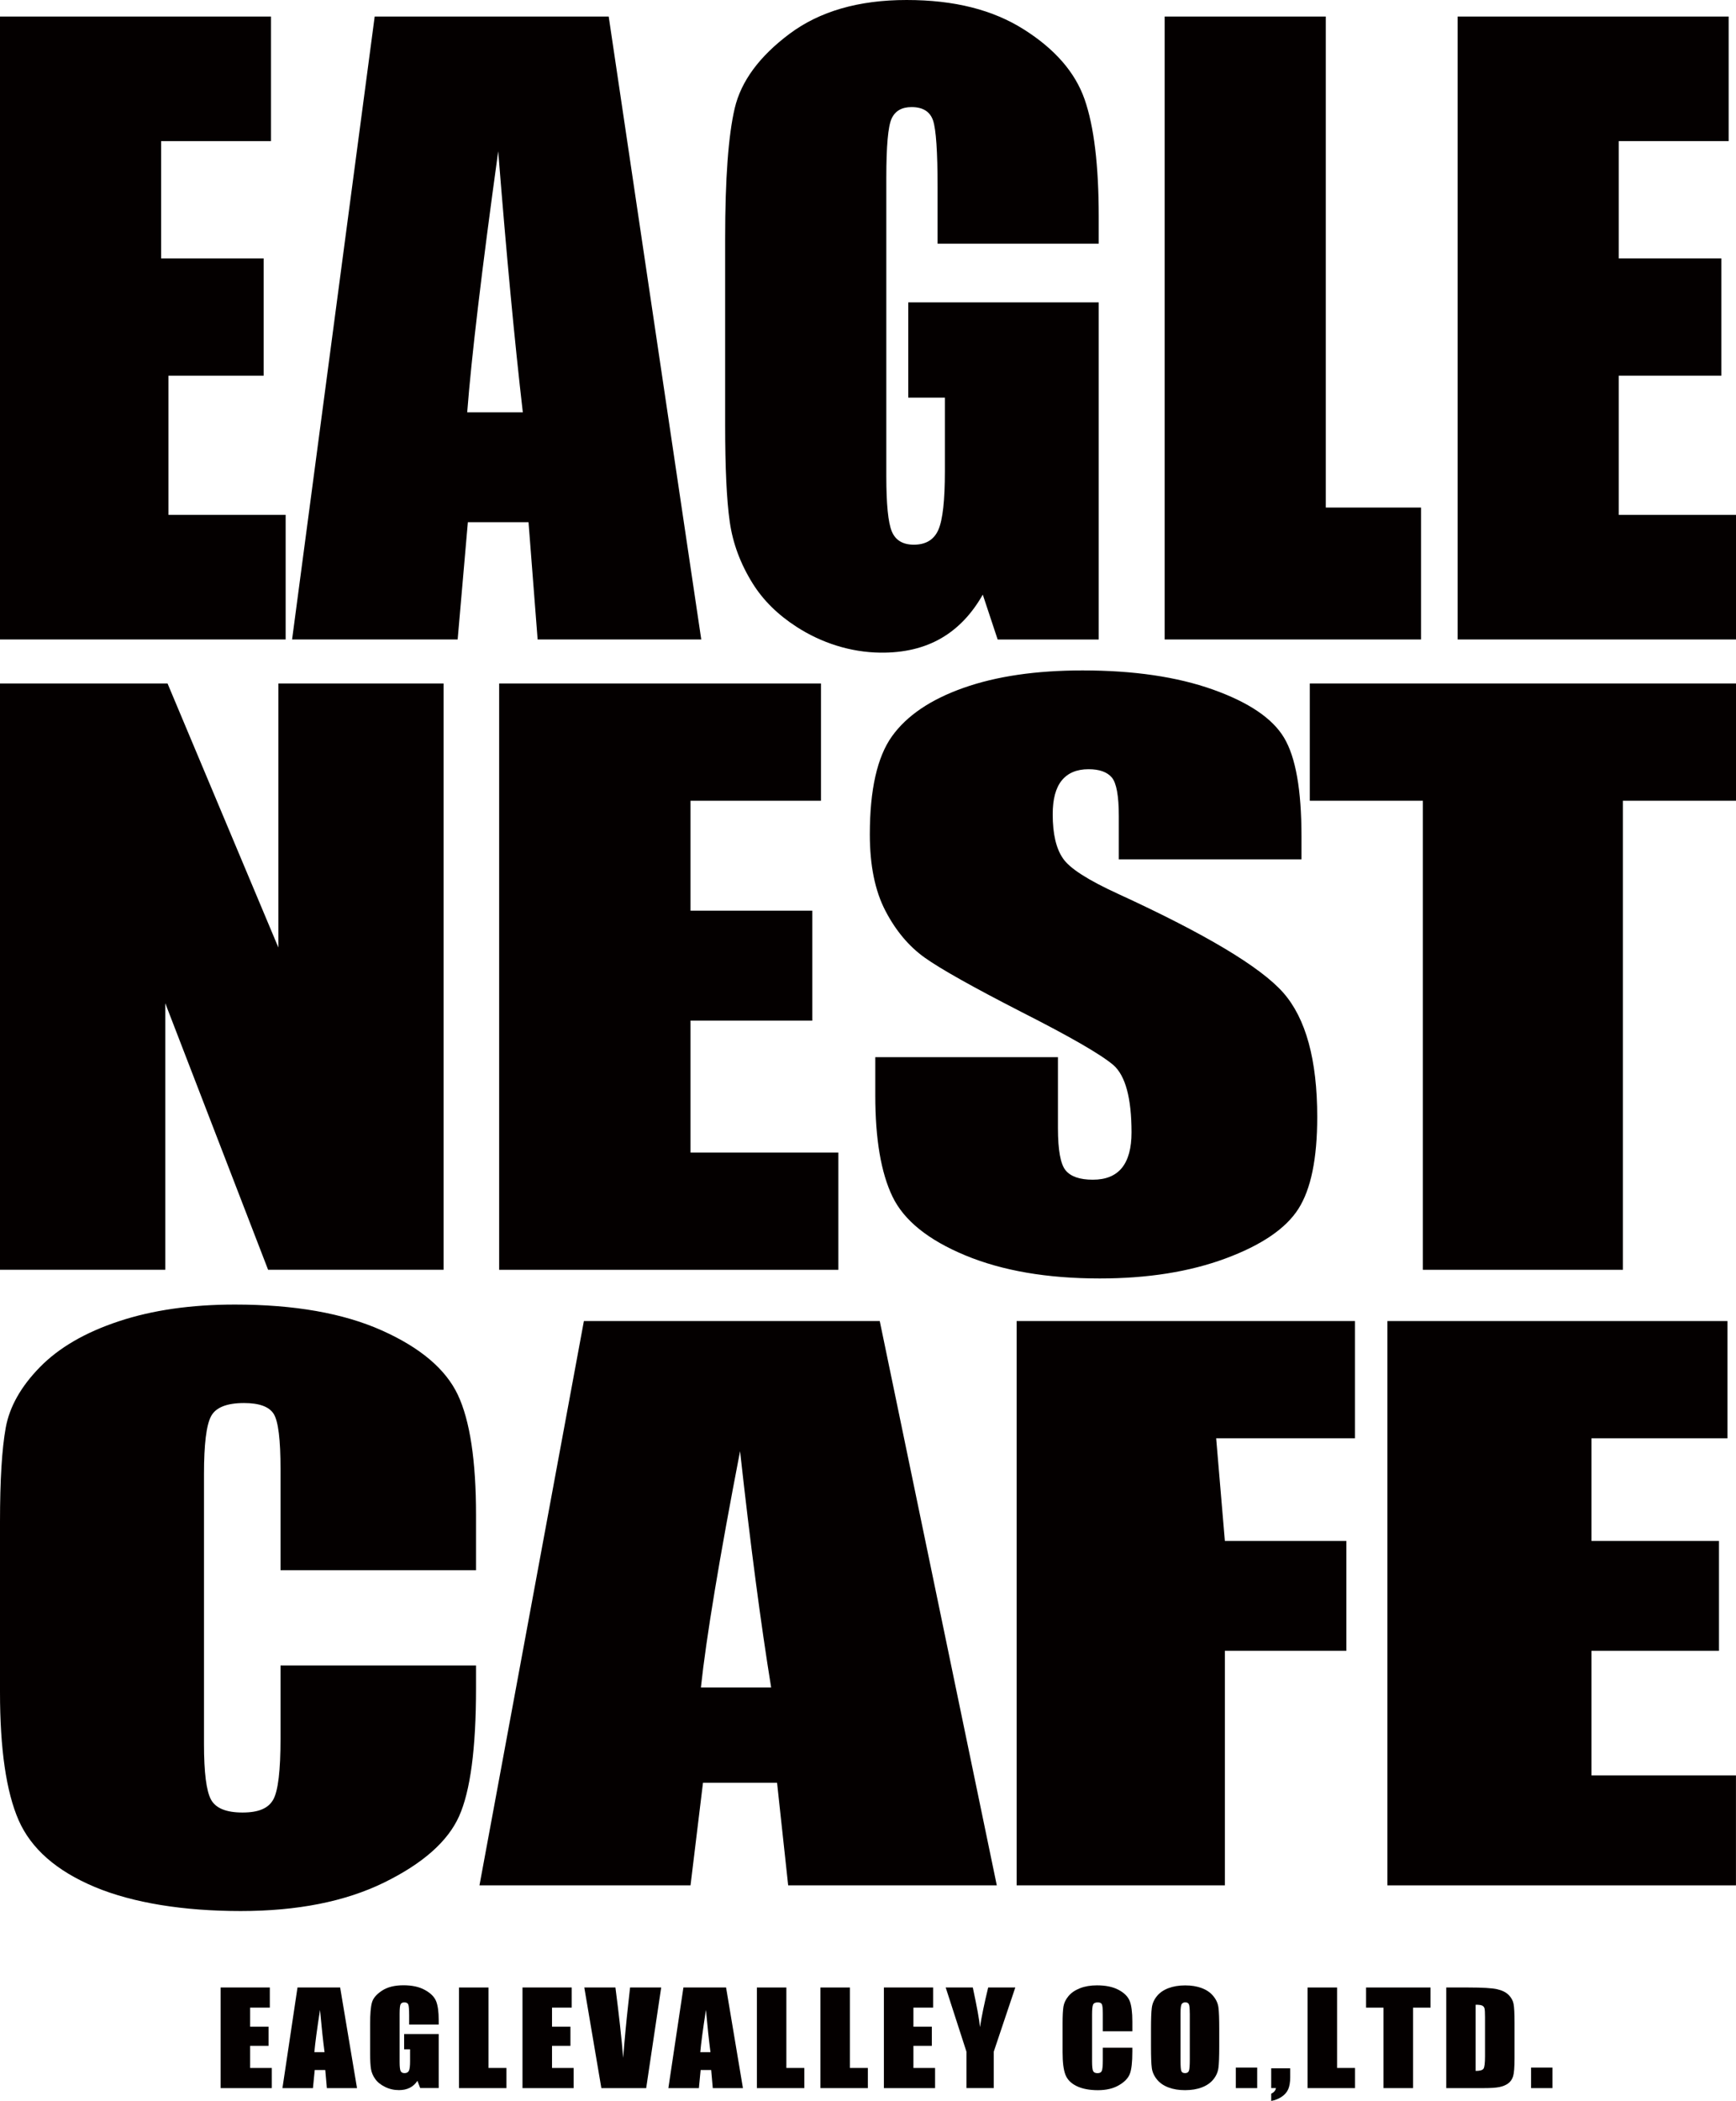 <?xml version="1.0" encoding="UTF-8"?>
<svg xmlns="http://www.w3.org/2000/svg" id="a" width="423.29" height="512" viewBox="0 0 423.29 512">
  <defs>
    <style>.b{fill:#040000;}</style>
  </defs>
  <g>
    <path class="b" d="m0,4.03h66.08v30.36h-26.79v28.58h25v28.58h-23.22v33.93h28.58v30.36H0V4.03Z"></path>
    <path class="b" d="m148.42,4.03l22.57,151.81h-39.9l-2.22-28.58h-14.79l-2.49,28.58h-40.37L91.36,4.03h57.06Zm-20.94,96.45c-1.99-17.15-3.99-38.35-6-63.61-4.01,29-6.53,50.2-7.56,63.61h13.56Z"></path>
    <path class="b" d="m267.9,59.39h-39.29v-13.75c0-8.67-.37-14.09-1.1-16.27-.74-2.18-2.48-3.27-5.24-3.27-2.39,0-4.01.93-4.87,2.81-.86,1.87-1.29,6.67-1.29,14.41v72.77c0,6.8.45,11.27,1.34,13.42.89,2.15,2.69,3.23,5.37,3.23,2.94,0,4.94-1.22,5.99-3.65,1.06-2.43,1.58-7.17,1.58-14.22v-17.96h-8.93v-23.22h46.44v82.16h-24.64l-3.63-10.94c-2.67,4.71-6.04,8.25-10.11,10.61-4.19,2.43-9.16,3.6-14.9,3.53-7.24-.09-14.33-2.37-20.41-6.3-4.58-2.96-8.14-6.48-10.69-10.57-2.98-4.78-4.85-9.79-5.59-15.04-.75-5.25-1.12-13.12-1.12-23.62v-45.35c0-14.58.78-25.17,2.33-31.77,1.55-6.6,6.01-12.65,13.36-18.15,7.36-5.5,16.87-8.25,28.55-8.25s21.02,2.39,28.59,7.17c7.57,4.78,12.51,10.45,14.81,17.02,2.3,6.57,3.45,16.11,3.45,28.61v6.6Z"></path>
    <path class="b" d="m323.27,4.03v119.66h23.22v32.15h-62.51V4.03h39.29Z"></path>
    <path class="b" d="m355.42,4.03h66.08v30.36h-26.79v28.58h25v28.58h-25v33.93h28.58v30.36h-67.87V4.03Z"></path>
  </g>
  <path class="b" d="m108.16,166.56v142.88h-42.79l-25.07-64.95v64.95H0v-142.88h40.85l27.02,64.34v-64.34h40.29Z"></path>
  <path class="b" d="m121.71,166.56h78.47v28.58h-31.81v26.79h29.69v26.79h-29.69v32.15h36.05v28.58h-82.71v-142.88Z"></path>
  <path class="b" d="m317.34,209.42h-44.54v-10.54c0-4.92-.57-8.05-1.7-9.4-1.14-1.35-3.03-2.02-5.68-2.02-2.88,0-5.05.91-6.53,2.73-1.48,1.82-2.21,4.57-2.21,8.26,0,4.74.83,8.32,2.49,10.72,1.58,2.4,6.09,5.3,13.51,8.69,21.28,9.77,34.68,17.79,40.21,24.05,5.52,6.27,8.29,16.37,8.29,30.3,0,10.13-1.53,17.6-4.6,22.4-3.07,4.8-8.99,8.83-17.77,12.08-8.78,3.25-19,4.87-30.66,4.87-12.79,0-23.71-1.87-32.76-5.62-9.05-3.75-14.97-8.52-17.77-14.32-2.8-5.8-4.2-14.02-4.2-24.68v-9.31h44.54v17.3c0,5.33.62,8.76,1.87,10.28,1.25,1.52,3.46,2.28,6.64,2.28s5.54-.97,7.1-2.9c1.55-1.93,2.33-4.8,2.33-8.61,0-8.37-1.48-13.85-4.43-16.43-3.03-2.58-10.48-6.88-22.37-12.91-11.88-6.09-19.76-10.51-23.62-13.26-3.86-2.75-7.06-6.56-9.59-11.42-2.54-4.86-3.8-11.07-3.8-18.62,0-10.89,1.8-18.86,5.39-23.89,3.6-5.03,9.4-8.97,17.43-11.81,8.02-2.84,17.71-4.26,29.07-4.26,12.41,0,22.99,1.55,31.73,4.65,8.74,3.11,14.54,7.01,17.37,11.73,2.84,4.71,4.26,12.72,4.26,24.02v5.62Z"></path>
  <path class="b" d="m423.29,166.56v28.58h-27.57v114.31h-48.78v-114.31h-27.57v-28.58h103.92Z"></path>
  <path class="b" d="m116.07,382.67h-47.67v-24.66c0-7.17-.55-11.64-1.65-13.42-1.1-1.78-3.52-2.67-7.25-2.67-4.23,0-6.91,1.08-8.05,3.24-1.14,2.16-1.71,6.83-1.71,14.02v65.89c0,6.89.57,11.39,1.71,13.49,1.14,2.1,3.7,3.15,7.68,3.15s6.32-1.05,7.5-3.16c1.18-2.11,1.77-7.05,1.77-14.85v-17.83h47.67v5.53c0,14.68-1.38,25.1-4.14,31.24-2.76,6.14-8.87,11.53-18.31,16.15-9.45,4.62-21.09,6.93-34.94,6.93s-26.25-1.96-35.58-5.87c-9.33-3.91-15.51-9.33-18.55-16.25C1.52,436.68,0,426.27,0,412.37v-41.45C0,360.7.47,353.04,1.4,347.92c.93-5.11,3.71-10.03,8.34-14.76,4.63-4.73,11.04-8.46,19.25-11.17,8.2-2.72,17.63-4.07,28.29-4.07,14.46,0,26.4,2.1,35.81,6.3,9.41,4.2,15.59,9.44,18.55,15.71,2.95,6.27,4.43,16.03,4.43,29.27v13.48Z"></path>
  <path class="b" d="m214.51,321.94l28.54,137.52h-50.87l-2.71-25h-18.06l-3.04,25h-51.46l25.46-137.52h72.14Zm-26.48,89.3c-2.52-15.53-5.05-34.73-7.58-57.59-5.07,26.26-8.25,45.46-9.55,57.59h17.13Z"></path>
  <path class="b" d="m247.89,321.94h82.5v28.58h-33.85l2.12,25h29.62v26.79h-29.62v57.15h-50.77v-137.52Z"></path>
  <path class="b" d="m338.31,321.94h82.9v28.58h-33.16v25h31.09v26.79h-31.09v30.36h35.23v26.79h-84.98v-137.52Z"></path>
  <g>
    <path class="b" d="m53.79,484.35h12v4.91h-4.8v4.65h4.49v4.66h-4.49v5.39h5.28v4.91h-12.48v-24.52Z"></path>
    <path class="b" d="m82.94,484.35l4.11,24.52h-7.35l-.39-4.41h-2.57l-.43,4.41h-7.44l3.67-24.52h10.4Zm-3.81,15.76c-.36-2.78-.73-6.21-1.1-10.3-.73,4.7-1.19,8.13-1.38,10.3h2.48Z"></path>
    <path class="b" d="m106.96,493.37h-7.2v-2.23c0-1.4-.07-2.28-.2-2.63s-.46-.53-.97-.53c-.44,0-.75.15-.91.45-.16.3-.24,1.08-.24,2.33v11.77c0,1.1.08,1.82.24,2.17s.48.52.96.52c.52,0,.88-.2,1.07-.59.19-.4.28-1.16.28-2.3v-2.91h-1.45v-3.73h8.43v13.16h-4.52l-.67-1.76c-.49.76-1.11,1.32-1.86,1.7-.75.38-1.63.57-2.64.57-1.21,0-2.34-.26-3.39-.78-1.06-.52-1.86-1.16-2.4-1.93-.55-.77-.89-1.57-1.03-2.42-.14-.84-.21-2.11-.21-3.79v-7.29c0-2.34.14-4.04.43-5.1.28-1.06,1.1-2.03,2.45-2.92s3.1-1.32,5.24-1.32,3.86.38,5.25,1.15,2.3,1.68,2.72,2.73.63,2.59.63,4.59v1.06Z"></path>
    <path class="b" d="m119.11,484.35v19.61h4.38v4.91h-11.57v-24.52h7.19Z"></path>
    <path class="b" d="m127.4,484.35h12v4.91h-4.8v4.65h4.49v4.66h-4.49v5.39h5.28v4.91h-12.48v-24.52Z"></path>
    <path class="b" d="m161.22,484.35l-3.66,24.52h-10.93l-4.16-24.52h7.59c.88,6.75,1.51,12.47,1.89,17.14.37-4.72.77-8.92,1.18-12.58l.5-4.56h7.59Z"></path>
    <path class="b" d="m177.04,484.35l4.11,24.52h-7.35l-.39-4.41h-2.57l-.43,4.41h-7.44l3.67-24.52h10.4Zm-3.81,15.76c-.36-2.78-.73-6.21-1.1-10.3-.73,4.7-1.19,8.13-1.38,10.3h2.48Z"></path>
    <path class="b" d="m191.74,484.35v19.61h4.38v4.91h-11.57v-24.52h7.19Z"></path>
    <path class="b" d="m207.23,484.35v19.61h4.38v4.91h-11.57v-24.52h7.19Z"></path>
    <path class="b" d="m215.52,484.35h12v4.91h-4.8v4.65h4.49v4.66h-4.49v5.39h5.28v4.91h-12.48v-24.52Z"></path>
    <path class="b" d="m247.56,484.35l-5.25,15.64v8.87h-6.66v-8.87l-5.06-15.64h6.61c1.03,4.79,1.61,8.01,1.75,9.66.4-2.62,1.07-5.84,2-9.66h6.61Z"></path>
    <path class="b" d="m276.1,495.02h-7.2v-4.26c0-1.24-.08-2.01-.23-2.32s-.49-.46-1.02-.46c-.59,0-.97.19-1.13.56-.16.37-.24,1.18-.24,2.42v11.39c0,1.19.08,1.97.24,2.33.16.37.52.55,1.08.55s.89-.18,1.05-.55c.16-.37.25-1.22.25-2.57v-3.08h7.2v.96c0,2.54-.2,4.34-.61,5.4-.4,1.06-1.3,1.99-2.68,2.79-1.38.8-3.09,1.2-5.12,1.2s-3.85-.34-5.21-1.02c-1.37-.67-2.27-1.61-2.72-2.81s-.67-2.99-.67-5.4v-7.16c0-1.77.07-3.09.21-3.98.14-.88.54-1.73,1.22-2.55.68-.82,1.62-1.46,2.82-1.93,1.2-.47,2.58-.7,4.14-.7,2.12,0,3.87.36,5.25,1.09,1.38.73,2.28,1.63,2.72,2.71.43,1.08.65,2.77.65,5.06v2.33Z"></path>
    <path class="b" d="m297.29,498.7c0,2.46-.06,4.21-.2,5.23-.13,1.02-.54,1.96-1.23,2.81s-1.62,1.5-2.8,1.95c-1.17.45-2.54.68-4.1.68s-2.81-.21-3.99-.64c-1.18-.43-2.13-1.07-2.84-1.93s-1.14-1.79-1.28-2.8c-.14-1.01-.2-2.78-.2-5.3v-4.19c0-2.46.06-4.21.2-5.23.13-1.02.54-1.96,1.23-2.81s1.62-1.5,2.8-1.95,2.54-.68,4.1-.68,2.81.21,3.99.64c1.18.43,2.13,1.07,2.84,1.93.72.86,1.15,1.79,1.28,2.8.14,1.01.2,2.78.2,5.3v4.19Zm-7.19-8.06c0-1.14-.07-1.87-.21-2.19-.14-.32-.44-.48-.88-.48-.38,0-.66.13-.86.39-.2.26-.3,1.02-.3,2.28v11.45c0,1.42.06,2.3.2,2.63.13.33.43.5.91.5s.8-.19.94-.58c.14-.38.21-1.3.21-2.74v-11.27Z"></path>
    <path class="b" d="m306.54,503.87v5h-5.21v-5h5.21Z"></path>
    <path class="b" d="m314.59,504.06v2.2c0,1.15-.16,2.1-.46,2.83s-.84,1.36-1.6,1.88c-.76.51-1.61.86-2.57,1.03v-1.76c.68-.34,1.07-.8,1.16-1.38h-1.16v-4.8h4.63Z"></path>
    <path class="b" d="m326.02,484.35v19.61h4.38v4.91h-11.57v-24.52h7.19Z"></path>
    <path class="b" d="m348.81,484.35v4.91h-4.27v19.61h-7.2v-19.61h-4.25v-4.91h15.72Z"></path>
    <path class="b" d="m352.62,484.35h5.38c3.48,0,5.83.14,7.05.42,1.23.28,2.16.75,2.8,1.39s1.04,1.37,1.2,2.16c.16.79.24,2.35.24,4.67v8.59c0,2.2-.12,3.67-.35,4.42-.24.74-.64,1.32-1.22,1.74-.58.42-1.3.71-2.15.88-.86.17-2.14.25-3.86.25h-9.07v-24.52Zm7.19,4.2v16.13c1.04,0,1.68-.18,1.92-.55.24-.37.36-1.37.36-3v-9.53c0-1.11-.04-1.82-.12-2.14-.08-.31-.26-.54-.55-.69-.28-.15-.82-.22-1.61-.22Z"></path>
    <path class="b" d="m378.53,503.87v5h-5.21v-5h5.21Z"></path>
  </g>
</svg>
